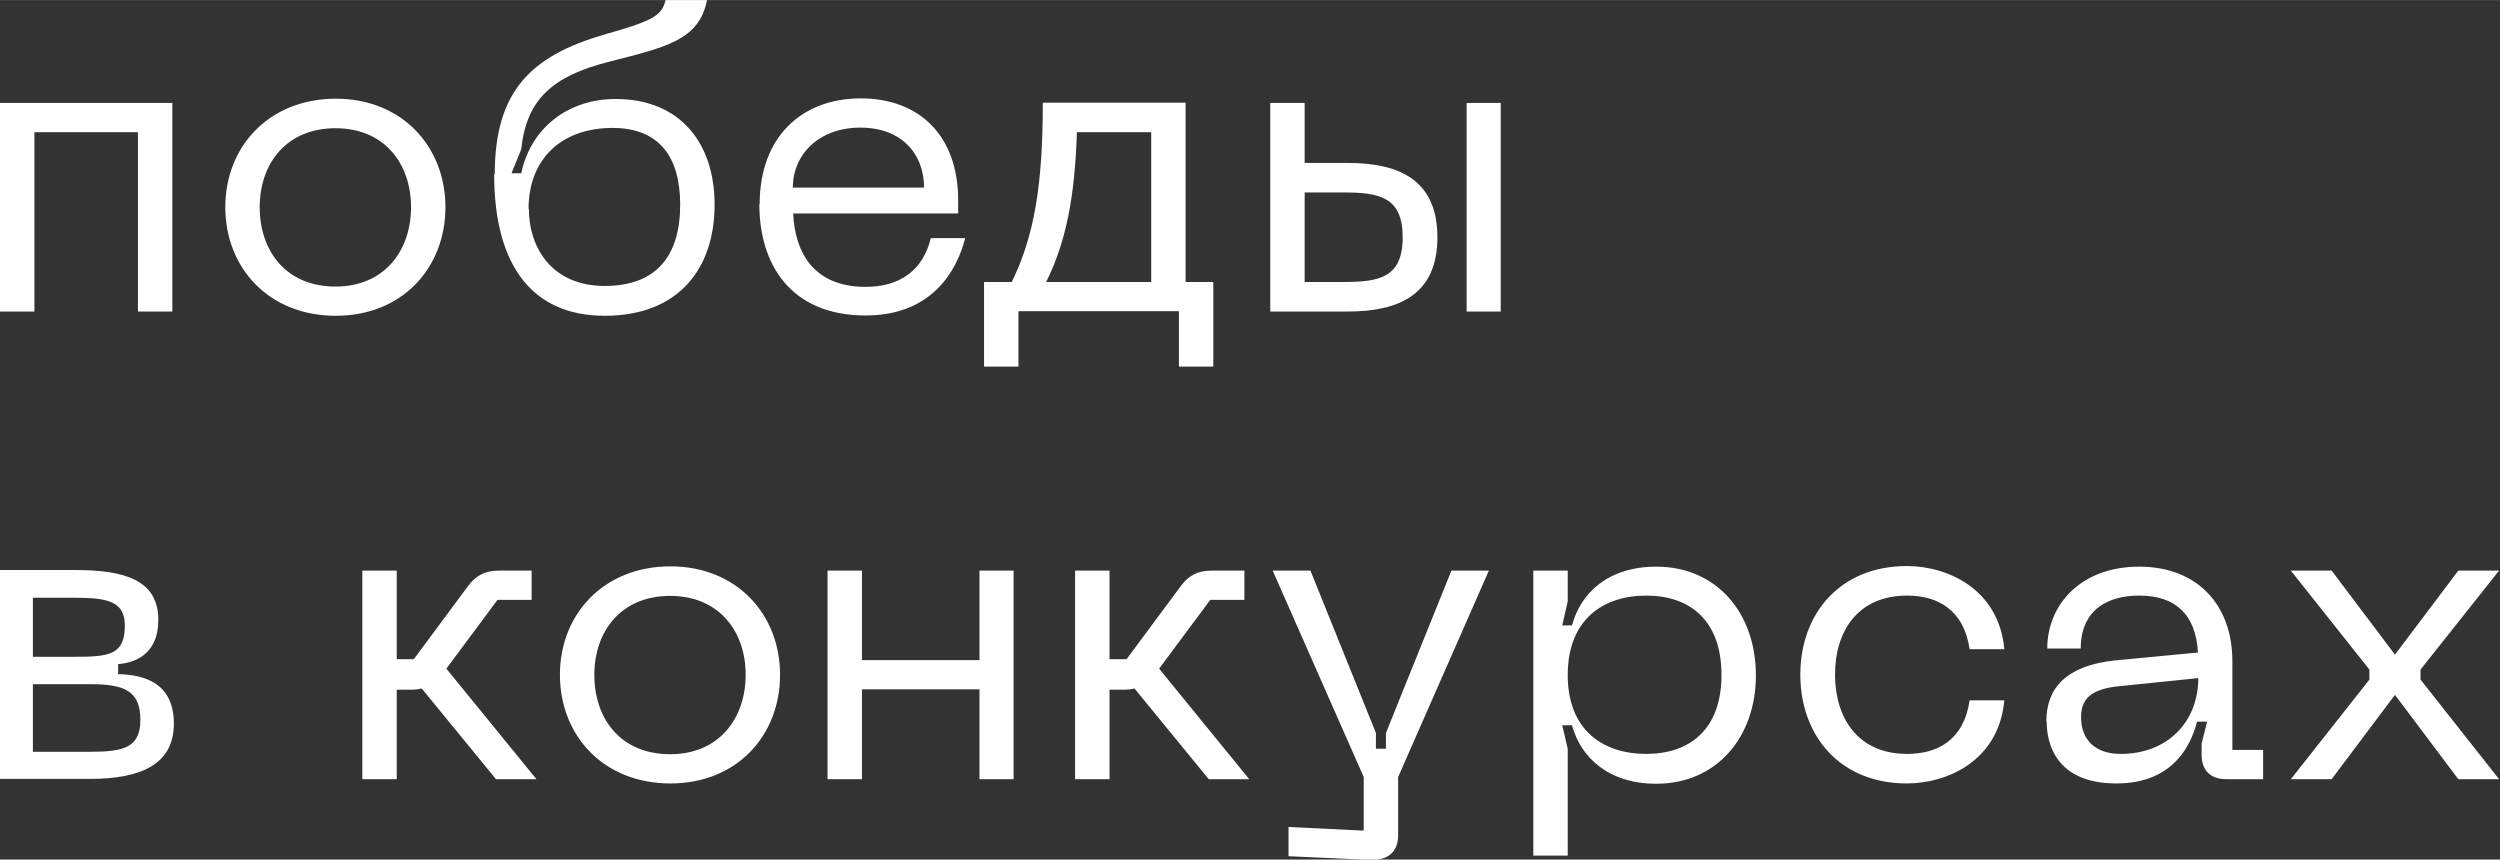 <?xml version="1.0" encoding="UTF-8"?> <!-- Creator: CorelDRAW 2019 (64-Bit) --> <svg xmlns="http://www.w3.org/2000/svg" xmlns:xlink="http://www.w3.org/1999/xlink" xml:space="preserve" width="24.683mm" height="8.487mm" style="shape-rendering:geometricPrecision; text-rendering:geometricPrecision; image-rendering:optimizeQuality; fill-rule:evenodd; clip-rule:evenodd" viewBox="0 0 82.11 28.23"><rect x="0" y="0" width="82.11" height="28.23" fill="#333333" stroke="none"/> <defs> <style type="text/css"> <![CDATA[ .fil0 {fill:white;fill-rule:nonzero} ]]> </style> </defs> <g id="Слой_x0020_1">  <path class="fil0" d="M5.66 3.38l-5.66 0 0 6.85 1.13 0 0 -5.89 3.4 0 0 5.89 1.13 0 0 -6.85zm1.74 3.42c0,2 1.43,3.57 3.63,3.57 2.18,0 3.6,-1.57 3.6,-3.57 0,-1.98 -1.42,-3.56 -3.6,-3.56 -2.19,0 -3.63,1.57 -3.63,3.56zm1.13 0c0,-1.42 0.87,-2.59 2.49,-2.59 1.61,0 2.48,1.17 2.48,2.59 0,1.43 -0.87,2.61 -2.48,2.61 -1.63,0 -2.49,-1.17 -2.49,-2.61zm7.7 -1.08c0,3.06 1.3,4.65 3.63,4.65 2.44,0 3.61,-1.56 3.61,-3.65 0,-2.01 -1.12,-3.47 -3.25,-3.47 -1.6,0 -2.8,0.99 -3.1,2.44l-0.32 0 0.32 -0.79c0.17,-1.63 1.02,-2.4 2.87,-2.87 1.82,-0.47 2.98,-0.69 3.23,-2.03l-1.36 0c-0.12,0.52 -0.44,0.69 -2,1.13 -2.41,0.7 -3.61,1.85 -3.61,4.59zm1.13 1.14c0,-1.65 1.09,-2.66 2.76,-2.66 1.56,0 2.22,0.99 2.22,2.52 0,1.67 -0.77,2.67 -2.48,2.67 -1.72,0 -2.49,-1.24 -2.49,-2.54zm7.58 -0.15c0,1.97 1.03,3.65 3.49,3.65 2.18,0 3,-1.47 3.27,-2.54l-1.13 0c-0.25,1.05 -1.01,1.6 -2.14,1.6 -1.7,0 -2.32,-1.12 -2.38,-2.41l5.42 0 0 -0.44c0,-2.11 -1.27,-3.34 -3.2,-3.34 -1.94,0 -3.32,1.27 -3.32,3.47zm1.1 -0.55c0,-1.1 0.87,-1.97 2.22,-1.97 1.36,0 2.09,0.87 2.09,1.97l-4.31 0zm13.81 3.1l-0.91 0 0 -5.89 -4.69 0c0,2.7 -0.28,4.38 -1.02,5.89l-0.91 0 0 2.78 1.13 0 0 -1.82 5.27 0 0 1.82 1.13 0 0 -2.78zm-5.49 0c0.65,-1.31 0.94,-2.77 1.01,-4.92l2.44 0 0 4.92 -3.45 0zm9.91 -3.91l-1.42 0 0 -1.97 -1.13 0 0 6.85 2.55 0c1.63,0 2.94,-0.52 2.94,-2.44 0,-1.92 -1.31,-2.44 -2.94,-2.44zm3.9 4.88l1.12 0 0 -6.85 -1.12 0 0 6.85zm-5.32 -0.96l0 -2.95 1.28 0c1.16,0 1.94,0.14 1.94,1.47 0,1.34 -0.79,1.47 -1.94,1.47l-1.28 0zm-42.87 16.31l2.99 0c1.64,0 2.74,-0.47 2.74,-1.81 0,-1.31 -0.92,-1.61 -1.83,-1.63l0 -0.33c0.55,-0.04 1.32,-0.32 1.32,-1.45 0,-1.31 -1.1,-1.64 -2.74,-1.64l-2.48 0 0 6.85zm1.1 -4.01l0 -1.94 1.38 0c1.12,0 1.64,0.14 1.64,0.92 0,0.96 -0.52,1.02 -1.64,1.02l-1.38 0zm0 3.12l0 -2.22 1.89 0c1.1,0 1.64,0.21 1.64,1.17 0,0.91 -0.54,1.05 -1.64,1.05l-1.89 0zm16.54 0.9l-2.96 -3.63 1.68 -2.26 1.12 0 0 -0.96 -1.08 0c-0.46,0 -0.76,0.17 -1.01,0.51l-1.78 2.4 -0.56 0 0 -2.91 -1.13 0 0 6.85 1.13 0 0 -2.94 0.48 0c0.12,0 0.23,-0.01 0.34,-0.04l2.44 2.98 1.32 0zm0.77 -3.43c0,2 1.43,3.57 3.63,3.57 2.18,0 3.6,-1.57 3.6,-3.57 0,-1.98 -1.42,-3.56 -3.6,-3.56 -2.19,0 -3.63,1.57 -3.63,3.56zm1.13 0c0,-1.42 0.87,-2.59 2.49,-2.59 1.61,0 2.48,1.17 2.48,2.59 0,1.43 -0.87,2.61 -2.48,2.61 -1.63,0 -2.49,-1.17 -2.49,-2.61zm12.65 -3.42l0 2.94 -3.86 0 0 -2.94 -1.13 0 0 6.85 1.13 0 0 -2.95 3.86 0 0 2.95 1.12 0 0 -6.85 -1.12 0zm8.86 6.85l-2.96 -3.63 1.68 -2.26 1.12 0 0 -0.96 -1.08 0c-0.46,0 -0.76,0.17 -1.01,0.51l-1.78 2.4 -0.56 0 0 -2.91 -1.13 0 0 6.85 1.13 0 0 -2.94 0.48 0c0.12,0 0.23,-0.01 0.34,-0.04l2.44 2.98 1.32 0zm6.64 -6.85l-2.15 5.33 0 0.52 -0.33 0 0 -0.52 -2.15 -5.33 -1.24 0 2.99 6.78 0 1.76 -2.47 -0.12 0 0.96 2.65 0.12c0.65,0.03 0.95,-0.29 0.95,-0.81l0 -1.91 2.98 -6.78 -1.23 0zm2.69 0l0 9.36 1.13 0 0 -3.51 -0.18 -0.77 0.32 0c0.29,1.06 1.2,1.92 2.77,1.92 1.98,0 3.27,-1.53 3.27,-3.56 0,-2.04 -1.28,-3.57 -3.27,-3.57 -1.57,0 -2.48,0.85 -2.77,1.93l-0.32 0 0.18 -0.79 0 -1.01 -1.13 0zm1.13 3.43c0,-1.83 1.17,-2.61 2.58,-2.61 1.42,0 2.47,0.8 2.47,2.61 0,1.79 -1.05,2.59 -2.47,2.59 -1.41,0 -2.58,-0.77 -2.58,-2.59zm7.64 -0.01c0,1.98 1.28,3.57 3.5,3.57 1.32,0 3.02,-0.74 3.2,-2.73l-1.14 0c-0.19,1.31 -1.06,1.76 -2.05,1.76 -1.63,0 -2.37,-1.19 -2.37,-2.61 0,-1.41 0.74,-2.59 2.37,-2.59 0.99,0 1.86,0.46 2.05,1.76l1.14 0c-0.18,-1.98 -1.87,-2.73 -3.2,-2.73 -2.22,0 -3.5,1.59 -3.5,3.56zm8.09 1.53c0,0.72 0.3,2.04 2.29,2.04 1.65,0 2.38,-0.98 2.65,-2.03l0.33 0 -0.18 0.72 0 0.37c0,0.51 0.29,0.8 0.81,0.8l1.21 0 0 -0.96 -1.01 0 0 -2.92c0,-1.83 -1.14,-3.1 -3.06,-3.1 -1.94,0 -3.02,1.27 -3.02,2.69l1.1 0c0,-1.3 0.92,-1.74 1.92,-1.74 1.19,0 1.86,0.62 1.93,1.87l-2.73 0.26c-1.6,0.17 -2.25,0.91 -2.25,2zm1.13 -0.14c0,-0.68 0.44,-0.94 1.31,-1.02l2.54 -0.26c0,1.42 -0.99,2.49 -2.55,2.49 -0.8,0 -1.3,-0.43 -1.3,-1.21zm6.89 2.04l1.34 0 2.08 -2.77 2.08 2.77 1.34 0 -2.58 -3.27 0 -0.33 2.58 -3.25 -1.34 0 -2.08 2.76 -2.08 -2.76 -1.34 0 2.58 3.25 0 0.33 -2.58 3.27z"></path> </g> </svg> 